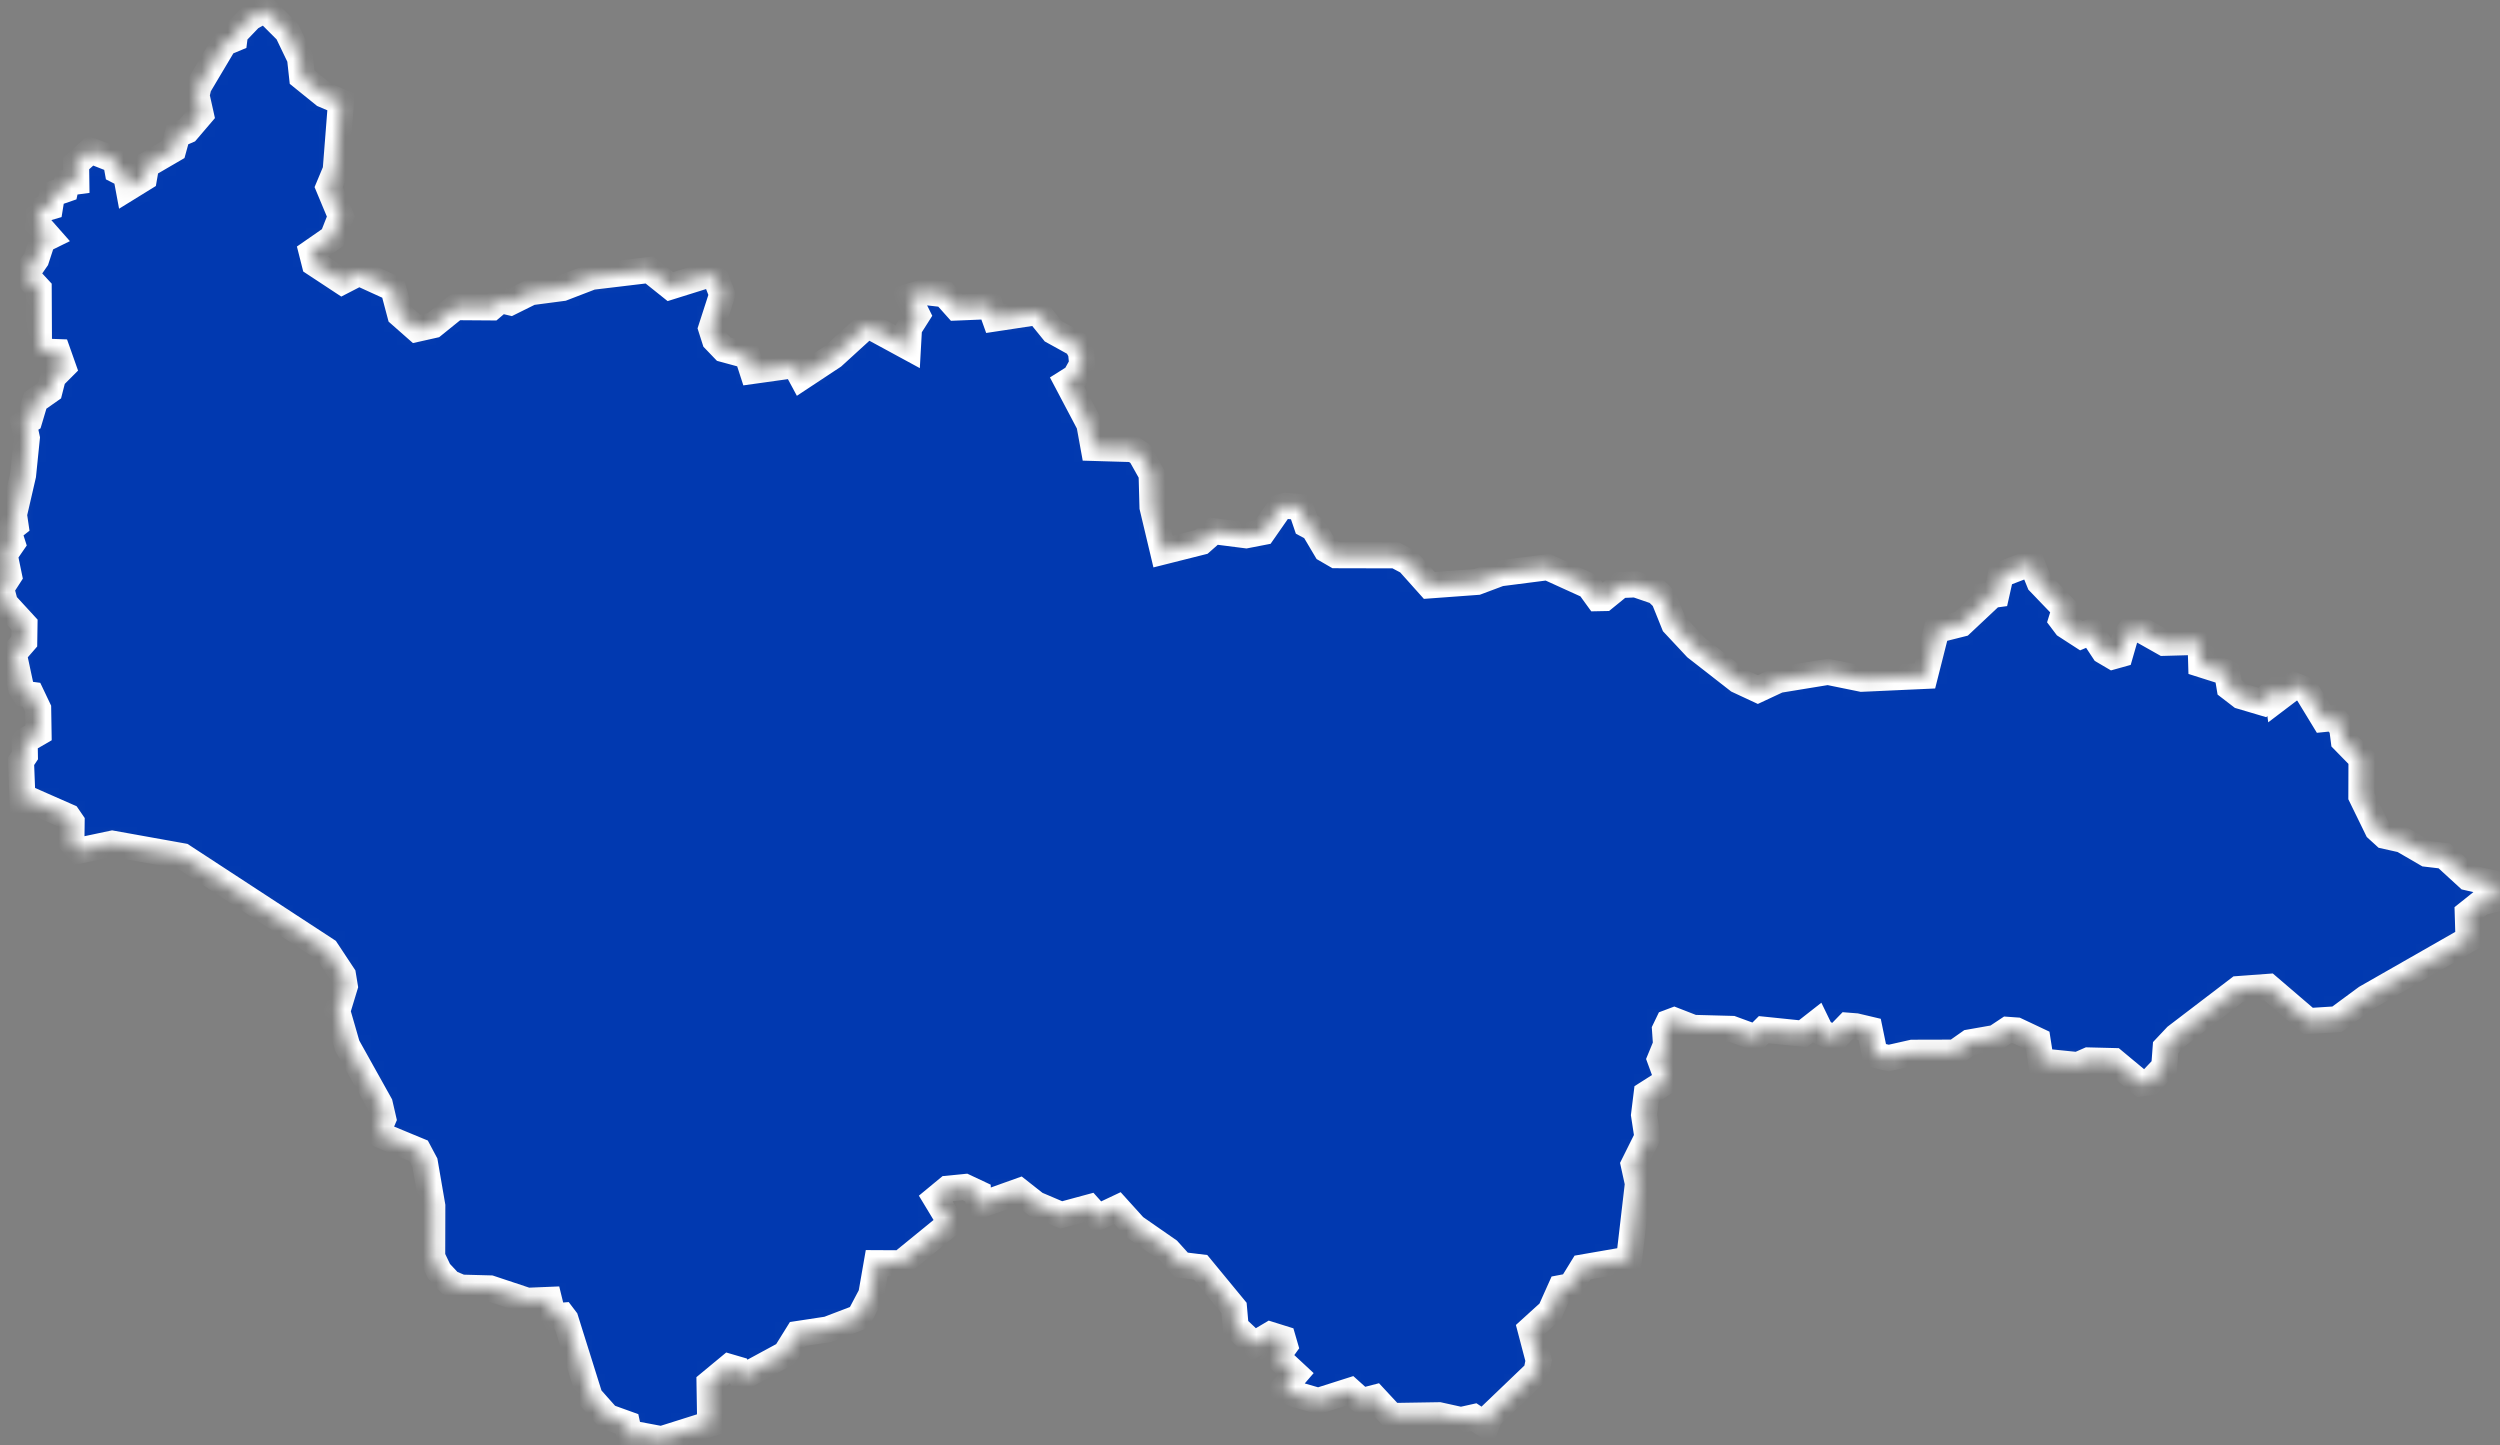 <?xml version="1.0" encoding="UTF-8"?> <svg xmlns="http://www.w3.org/2000/svg" width="192" height="111" viewBox="0 0 192 111" fill="none"><rect x="0" y="0" width="192" height="111" fill="#808080" stroke="none"/><mask id="path-1-inside-1_4229_285" fill="white"><path d="M20.362 0.73L22.072 2.44L23.042 4.46L23.202 5.92L24.872 7.27L26.192 7.83L25.782 13.08L25.242 14.37L26.182 16.62L25.542 18.25L23.942 19.36L24.162 20.23L26.272 21.62L27.572 20.95L30.202 22.151L30.732 24.151L31.992 25.261L33.282 24.971L34.992 23.59L37.762 23.61L38.432 23.041L39.192 23.221L40.762 22.441L43.202 22.12L45.432 21.261L49.882 20.73L51.482 22.011L54.512 21.061L55.022 21.48L55.462 22.62L54.622 25.221L54.902 26.101L55.592 26.82L57.402 27.311L57.782 28.49L61.062 28.03L61.562 28.96L63.982 27.36L66.622 24.95L69.732 26.64L69.812 25.2L70.452 24.191L69.762 22.8L70.972 22.42L72.552 22.601L73.462 23.62L76.062 23.511L76.402 24.46L79.692 23.96L80.892 25.441L82.682 26.43L83.022 27.05L83.112 27.971L82.572 28.95L81.952 29.34L83.662 32.58L83.992 34.401L87.032 34.49L87.572 34.86L88.442 36.41L88.512 38.95L89.322 42.36L92.262 41.62L93.202 40.791L95.702 41.11L96.992 40.86L98.322 38.95L98.722 38.84L99.882 38.941L100.342 40.291L100.882 40.58L101.842 42.2L102.602 42.64L107.192 42.651L108.162 43.16L109.772 44.96L113.432 44.691L115.192 44.031L118.862 43.56L122.032 45.001L122.712 45.941L123.212 45.931L124.442 44.931L125.622 44.88L127.232 45.431L127.782 45.971L128.572 47.931L130.262 49.74L133.482 52.251L135.002 52.96L136.582 52.221L140.382 51.6L142.982 52.13L147.832 51.91L148.722 48.39L150.632 47.91L152.612 46.05L152.582 45.751L153.322 45.651L153.662 44.13L155.812 43.3L156.072 43.35L156.632 44.73L158.582 46.761L158.322 47.6L158.662 48.05L159.852 48.821L160.592 48.511L161.582 50.011L162.262 50.41L162.832 50.251L163.212 48.931L163.622 48.38L164.252 48.27L166.202 49.37L169.002 49.291L169.052 51.02L171.042 51.651L171.232 52.791L172.102 53.46L173.752 53.95L174.852 52.821L174.962 53.64L176.252 52.66L177.122 53.02L178.462 55.221L179.252 55.14L179.872 55.85L180.002 56.87L181.362 58.26L181.352 61.151L182.582 63.67L183.152 64.19L184.502 64.49L186.362 65.57L187.722 65.731L189.532 67.39L191.402 67.82L191.752 69.02L190.562 69.31L189.522 70.14L189.582 72.14L181.722 76.63L179.482 78.281L177.282 78.421L174.212 75.79L171.902 75.96L167.132 79.6L166.322 80.46L166.212 81.93L165.092 83.121L164.422 83.21L162.352 81.49L160.392 81.44L159.572 81.8L156.742 81.51L156.492 79.91L154.862 79.14L154.182 79.091L153.252 79.71L151.252 80.06L150.142 80.841L146.872 80.85L145.052 81.26L143.992 81.01L143.592 79.07L142.532 78.82L141.902 78.77L140.922 79.781L139.852 79.24L139.522 78.56L138.462 79.39L135.452 79.08L134.842 79.69L133.012 79.02L130.042 78.94L128.582 78.371L128.132 78.54L127.872 79.08L127.952 80.231L127.492 81.35L128.002 82.74L127.862 83.121L126.462 84.01L126.262 85.63L126.522 87.33L125.472 89.44L125.792 90.9L125.112 96.721L121.542 97.341L120.662 98.77L119.862 98.921L119.062 100.71L117.542 102.09L118.172 104.49L117.992 105.38L114.422 108.8L114.152 109.48L113.192 108.84L112.202 109.06L110.522 108.69L106.882 108.75L105.582 107.35L104.582 107.61L103.692 106.81L101.242 107.59L99.482 107.08L98.542 106.64L99.502 105.53L98.072 104.2L98.682 103.36L98.522 102.81L97.562 102.51L96.312 103.25L94.902 101.92L94.772 100.45L92.202 97.33L90.732 97.15L89.722 96.031L87.132 94.231L85.822 92.781L84.322 93.49L83.642 92.731L81.502 93.31L79.552 92.481L78.282 91.481L75.152 92.6L75.112 91.63L74.112 91.16L72.792 91.29L71.872 92.05L73.002 93.921L69.202 97.02L67.332 97.01L66.912 99.421L65.982 101.18L63.572 102.1L61.272 102.45L60.322 103.98L56.962 105.8L56.652 105.17L56.002 104.98L54.492 106.23L54.542 109.35L50.802 110.53L48.892 110.17L48.432 110.61L48.162 109.36L46.662 108.82L45.302 107.29L43.432 101.33L43.212 101.04L42.482 101.1L42.172 99.83L40.502 99.9L37.652 98.95L35.412 98.89L34.542 98.52L33.722 97.64L33.192 96.531L33.202 92.611L32.632 89.3L32.142 88.38L28.952 87.06L29.432 85.93L29.172 84.8L26.662 80.3L25.902 77.66L26.482 75.75L26.342 74.9L25.072 72.981L14.022 65.76L8.622 64.79L6.072 65.33L5.482 64.66L5.502 63.13L5.222 62.721L2.152 61.37L1.742 61.781L1.612 58.471L1.912 58.02L1.892 56.901L2.962 56.281L2.932 54.431L2.422 53.36L1.902 53.291L1.622 52.87L1.052 50.2L1.862 49.27L1.882 47.971L0.392 46.35L0.082 45.181L0.692 44.24L0.352 42.6L0.952 41.73L0.642 40.761L1.192 40.33L1.072 39.52L1.772 36.49L2.062 33.64L1.822 32.531L2.262 32.251L2.702 30.77L3.812 29.99L4.072 28.971L4.842 28.2L4.432 27.041L3.272 27L2.992 26.25L2.972 22.18L1.962 21.09L2.782 19.91L3.262 18.441L3.752 18.2L2.932 17.27L2.992 16.14L3.842 15.89L4.002 14.9L5.012 14.55L5.122 14.04L5.862 13.941L5.842 12.56L6.952 11.56L8.892 12.32L9.032 13.11L9.682 13.441L9.862 14.411L11.062 13.67L11.232 12.691L13.312 11.48L13.622 10.351L14.372 10.03L15.422 8.8L15.092 7.32L15.252 6.63L17.232 3.3L18.002 2.98L18.052 2.58L19.222 1.36L20.362 0.73Z"></path></mask><path d="M20.362 0.73L22.072 2.44L23.042 4.46L23.202 5.92L24.872 7.27L26.192 7.83L25.782 13.08L25.242 14.37L26.182 16.62L25.542 18.25L23.942 19.36L24.162 20.23L26.272 21.62L27.572 20.95L30.202 22.151L30.732 24.151L31.992 25.261L33.282 24.971L34.992 23.59L37.762 23.61L38.432 23.041L39.192 23.221L40.762 22.441L43.202 22.12L45.432 21.261L49.882 20.73L51.482 22.011L54.512 21.061L55.022 21.48L55.462 22.62L54.622 25.221L54.902 26.101L55.592 26.82L57.402 27.311L57.782 28.49L61.062 28.03L61.562 28.96L63.982 27.36L66.622 24.95L69.732 26.64L69.812 25.2L70.452 24.191L69.762 22.8L70.972 22.42L72.552 22.601L73.462 23.62L76.062 23.511L76.402 24.46L79.692 23.96L80.892 25.441L82.682 26.43L83.022 27.05L83.112 27.971L82.572 28.95L81.952 29.34L83.662 32.58L83.992 34.401L87.032 34.49L87.572 34.86L88.442 36.41L88.512 38.95L89.322 42.36L92.262 41.62L93.202 40.791L95.702 41.11L96.992 40.86L98.322 38.95L98.722 38.84L99.882 38.941L100.342 40.291L100.882 40.58L101.842 42.2L102.602 42.64L107.192 42.651L108.162 43.16L109.772 44.96L113.432 44.691L115.192 44.031L118.862 43.56L122.032 45.001L122.712 45.941L123.212 45.931L124.442 44.931L125.622 44.88L127.232 45.431L127.782 45.971L128.572 47.931L130.262 49.74L133.482 52.251L135.002 52.96L136.582 52.221L140.382 51.6L142.982 52.13L147.832 51.91L148.722 48.39L150.632 47.91L152.612 46.05L152.582 45.751L153.322 45.651L153.662 44.13L155.812 43.3L156.072 43.35L156.632 44.73L158.582 46.761L158.322 47.6L158.662 48.05L159.852 48.821L160.592 48.511L161.582 50.011L162.262 50.41L162.832 50.251L163.212 48.931L163.622 48.38L164.252 48.27L166.202 49.37L169.002 49.291L169.052 51.02L171.042 51.651L171.232 52.791L172.102 53.46L173.752 53.95L174.852 52.821L174.962 53.64L176.252 52.66L177.122 53.02L178.462 55.221L179.252 55.14L179.872 55.85L180.002 56.87L181.362 58.26L181.352 61.151L182.582 63.67L183.152 64.19L184.502 64.49L186.362 65.57L187.722 65.731L189.532 67.39L191.402 67.82L191.752 69.02L190.562 69.31L189.522 70.14L189.582 72.14L181.722 76.63L179.482 78.281L177.282 78.421L174.212 75.79L171.902 75.96L167.132 79.6L166.322 80.46L166.212 81.93L165.092 83.121L164.422 83.21L162.352 81.49L160.392 81.44L159.572 81.8L156.742 81.51L156.492 79.91L154.862 79.14L154.182 79.091L153.252 79.71L151.252 80.06L150.142 80.841L146.872 80.85L145.052 81.26L143.992 81.01L143.592 79.07L142.532 78.82L141.902 78.77L140.922 79.781L139.852 79.24L139.522 78.56L138.462 79.39L135.452 79.08L134.842 79.69L133.012 79.02L130.042 78.94L128.582 78.371L128.132 78.54L127.872 79.08L127.952 80.231L127.492 81.35L128.002 82.74L127.862 83.121L126.462 84.01L126.262 85.63L126.522 87.33L125.472 89.44L125.792 90.9L125.112 96.721L121.542 97.341L120.662 98.77L119.862 98.921L119.062 100.71L117.542 102.09L118.172 104.49L117.992 105.38L114.422 108.8L114.152 109.48L113.192 108.84L112.202 109.06L110.522 108.69L106.882 108.75L105.582 107.35L104.582 107.61L103.692 106.81L101.242 107.59L99.482 107.08L98.542 106.64L99.502 105.53L98.072 104.2L98.682 103.36L98.522 102.81L97.562 102.51L96.312 103.25L94.902 101.92L94.772 100.45L92.202 97.33L90.732 97.15L89.722 96.031L87.132 94.231L85.822 92.781L84.322 93.49L83.642 92.731L81.502 93.31L79.552 92.481L78.282 91.481L75.152 92.6L75.112 91.63L74.112 91.16L72.792 91.29L71.872 92.05L73.002 93.921L69.202 97.02L67.332 97.01L66.912 99.421L65.982 101.18L63.572 102.1L61.272 102.45L60.322 103.98L56.962 105.8L56.652 105.17L56.002 104.98L54.492 106.23L54.542 109.35L50.802 110.53L48.892 110.17L48.432 110.61L48.162 109.36L46.662 108.82L45.302 107.29L43.432 101.33L43.212 101.04L42.482 101.1L42.172 99.83L40.502 99.9L37.652 98.95L35.412 98.89L34.542 98.52L33.722 97.64L33.192 96.531L33.202 92.611L32.632 89.3L32.142 88.38L28.952 87.06L29.432 85.93L29.172 84.8L26.662 80.3L25.902 77.66L26.482 75.75L26.342 74.9L25.072 72.981L14.022 65.76L8.622 64.79L6.072 65.33L5.482 64.66L5.502 63.13L5.222 62.721L2.152 61.37L1.742 61.781L1.612 58.471L1.912 58.02L1.892 56.901L2.962 56.281L2.932 54.431L2.422 53.36L1.902 53.291L1.622 52.87L1.052 50.2L1.862 49.27L1.882 47.971L0.392 46.35L0.082 45.181L0.692 44.24L0.352 42.6L0.952 41.73L0.642 40.761L1.192 40.33L1.072 39.52L1.772 36.49L2.062 33.64L1.822 32.531L2.262 32.251L2.702 30.77L3.812 29.99L4.072 28.971L4.842 28.2L4.432 27.041L3.272 27L2.992 26.25L2.972 22.18L1.962 21.09L2.782 19.91L3.262 18.441L3.752 18.2L2.932 17.27L2.992 16.14L3.842 15.89L4.002 14.9L5.012 14.55L5.122 14.04L5.862 13.941L5.842 12.56L6.952 11.56L8.892 12.32L9.032 13.11L9.682 13.441L9.862 14.411L11.062 13.67L11.232 12.691L13.312 11.48L13.622 10.351L14.372 10.03L15.422 8.8L15.092 7.32L15.252 6.63L17.232 3.3L18.002 2.98L18.052 2.58L19.222 1.36L20.362 0.73Z" fill="#0139B0" stroke="white" stroke-width="2" mask="url(#path-1-inside-1_4229_285)"></path></svg> 